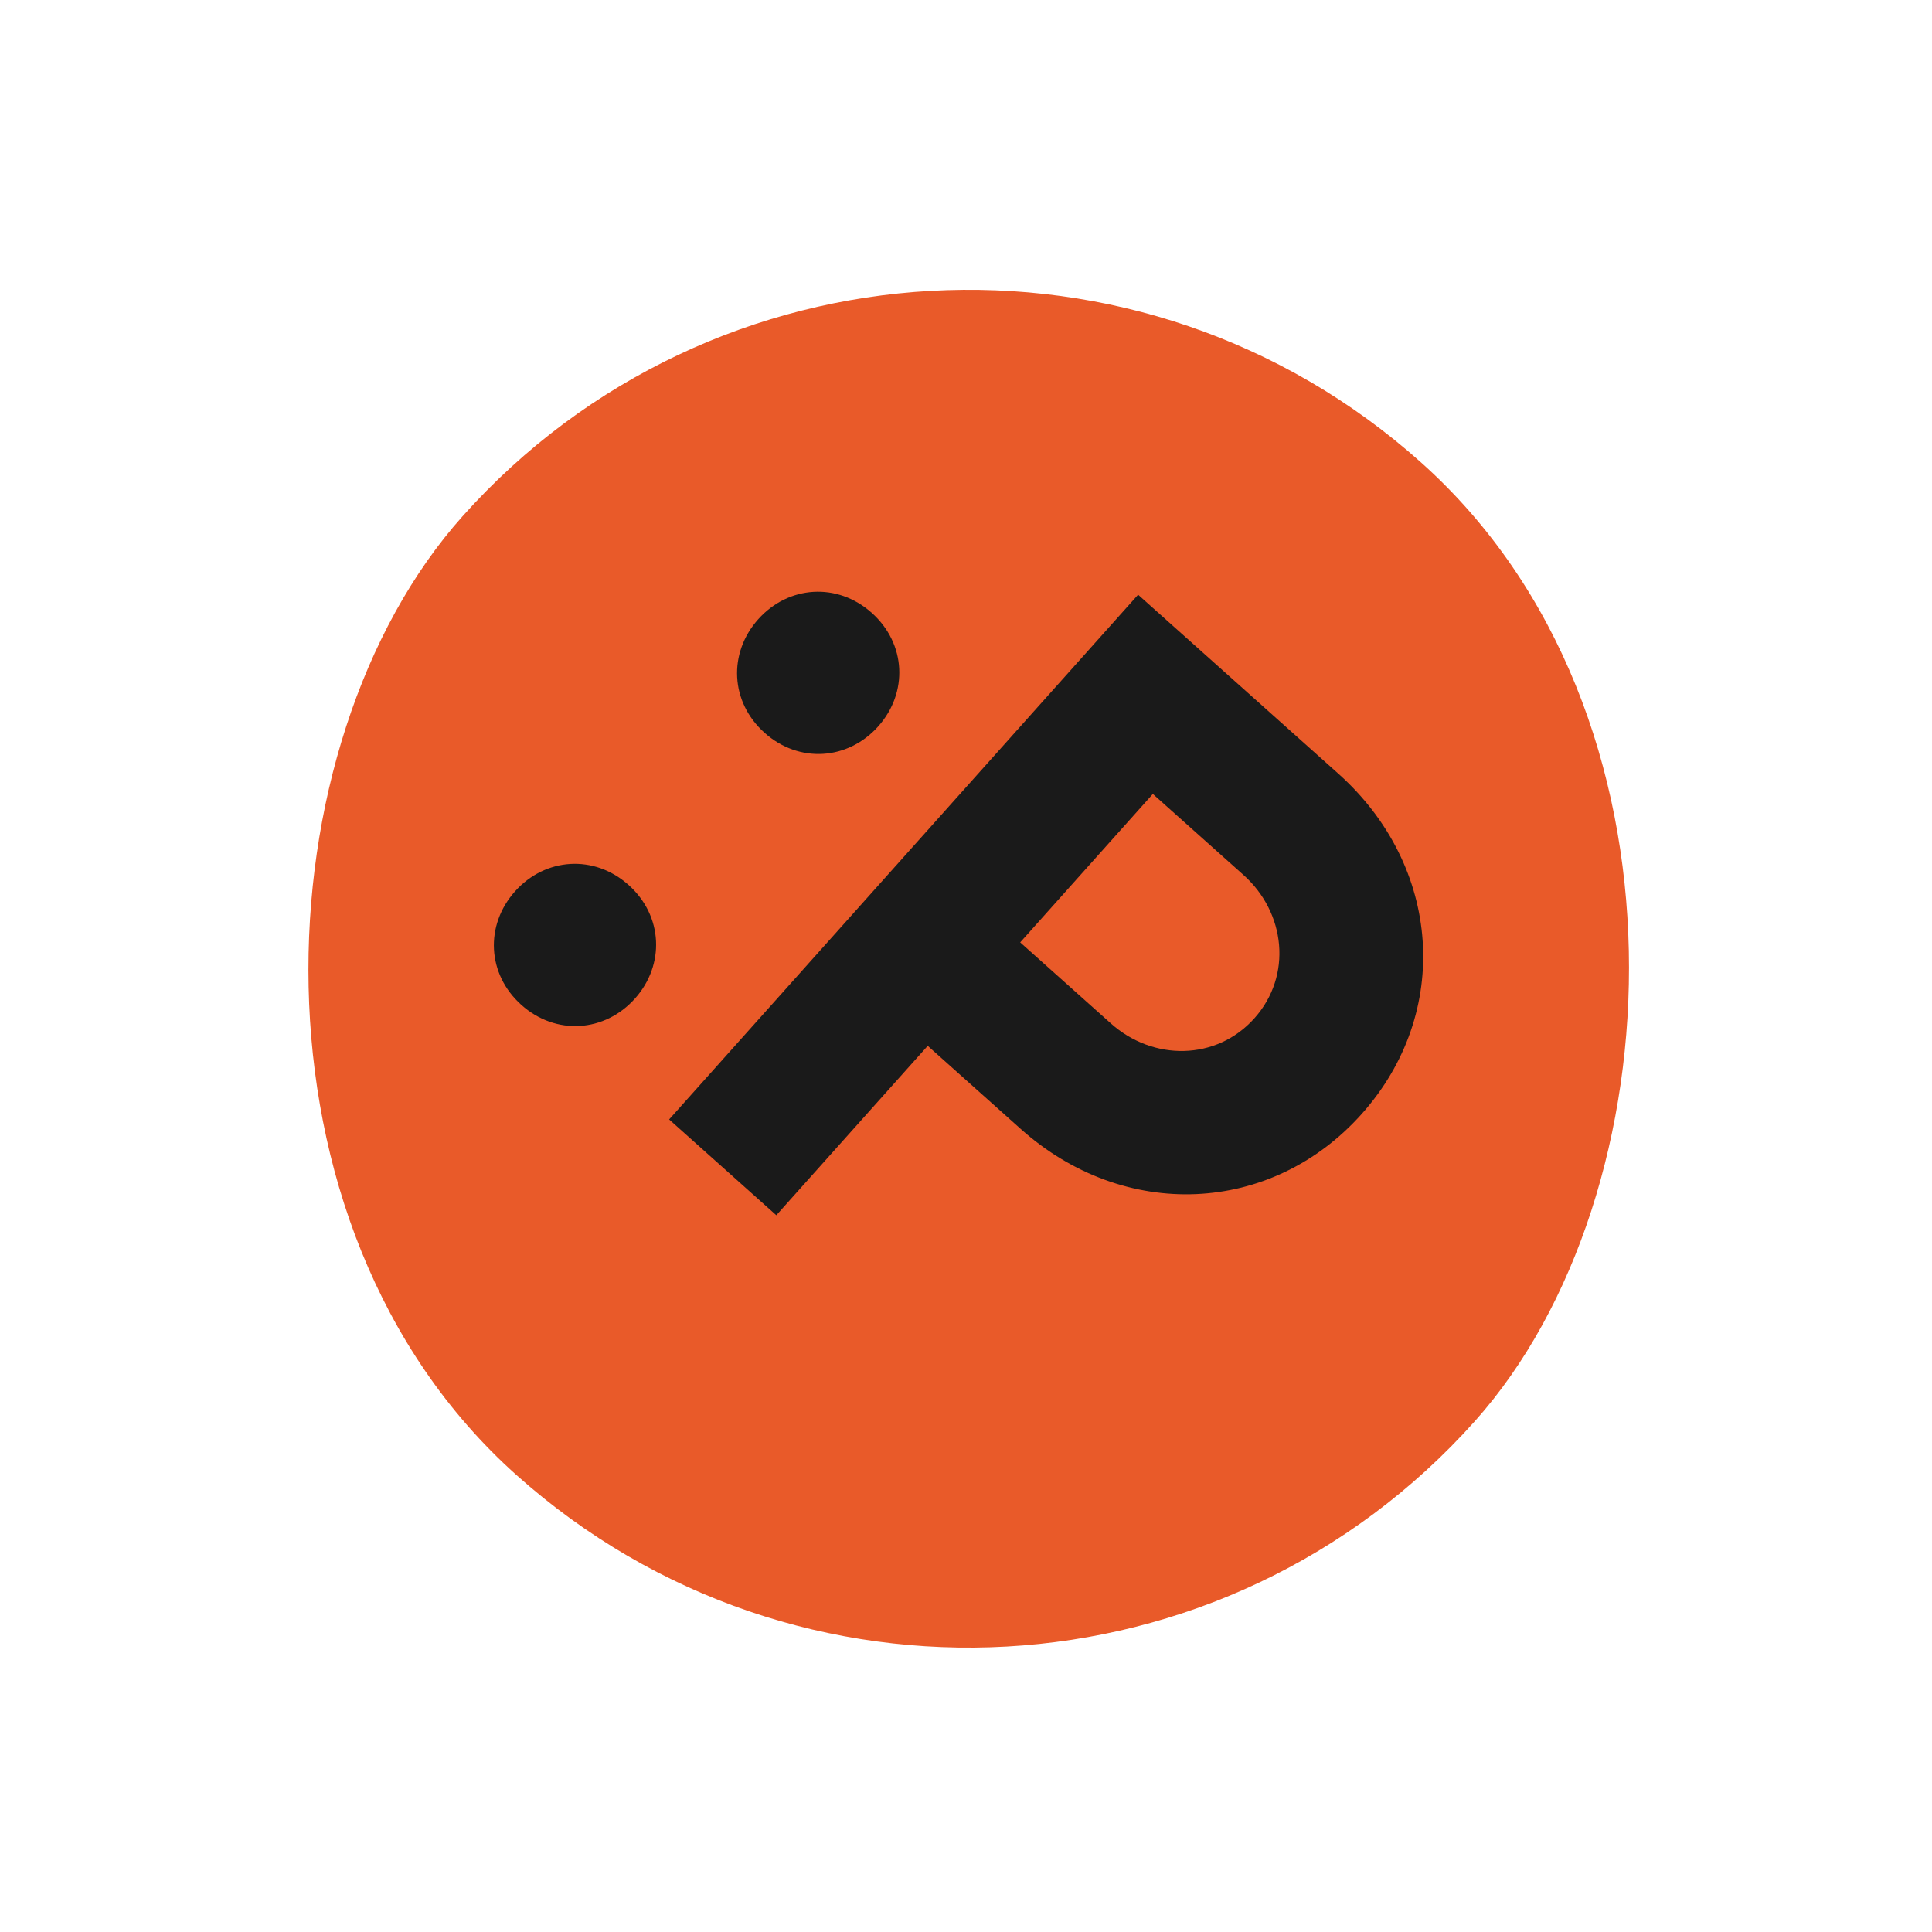 <?xml version="1.0" encoding="UTF-8"?> <svg xmlns="http://www.w3.org/2000/svg" width="178" height="178" viewBox="0 0 178 178" fill="none"><rect x="84.295" y="0.931" width="125.098" height="125.098" rx="62.549" transform="rotate(41.789 84.295 0.931)" fill="#E95A29"></rect><path d="M104.856 54.792L123.296 71.273C132.827 79.791 133.782 93.317 125.449 102.64C117.116 111.964 103.569 112.527 94.038 104.009L85.474 96.355L71.524 111.963L61.648 103.136L104.856 54.792ZM93.993 86.824L102.349 94.293C106.217 97.75 112.055 97.75 115.573 93.814C119.092 89.877 118.438 84.075 114.571 80.619L106.214 73.15L93.993 86.824Z" fill="#1A1A1A"></path><path d="M70.443 67.516C67.266 64.677 67.079 60.161 69.856 57.053C72.634 53.946 77.143 53.627 80.319 56.466C83.496 59.306 83.684 63.822 80.906 66.93C78.129 70.037 73.62 70.356 70.443 67.516ZM48.037 92.586C44.86 89.747 44.672 85.231 47.45 82.123C50.228 79.015 54.736 78.697 57.913 81.536C61.09 84.376 61.278 88.891 58.5 91.999C55.722 95.107 51.214 95.425 48.037 92.586Z" fill="#1A1A1A"></path></svg> 